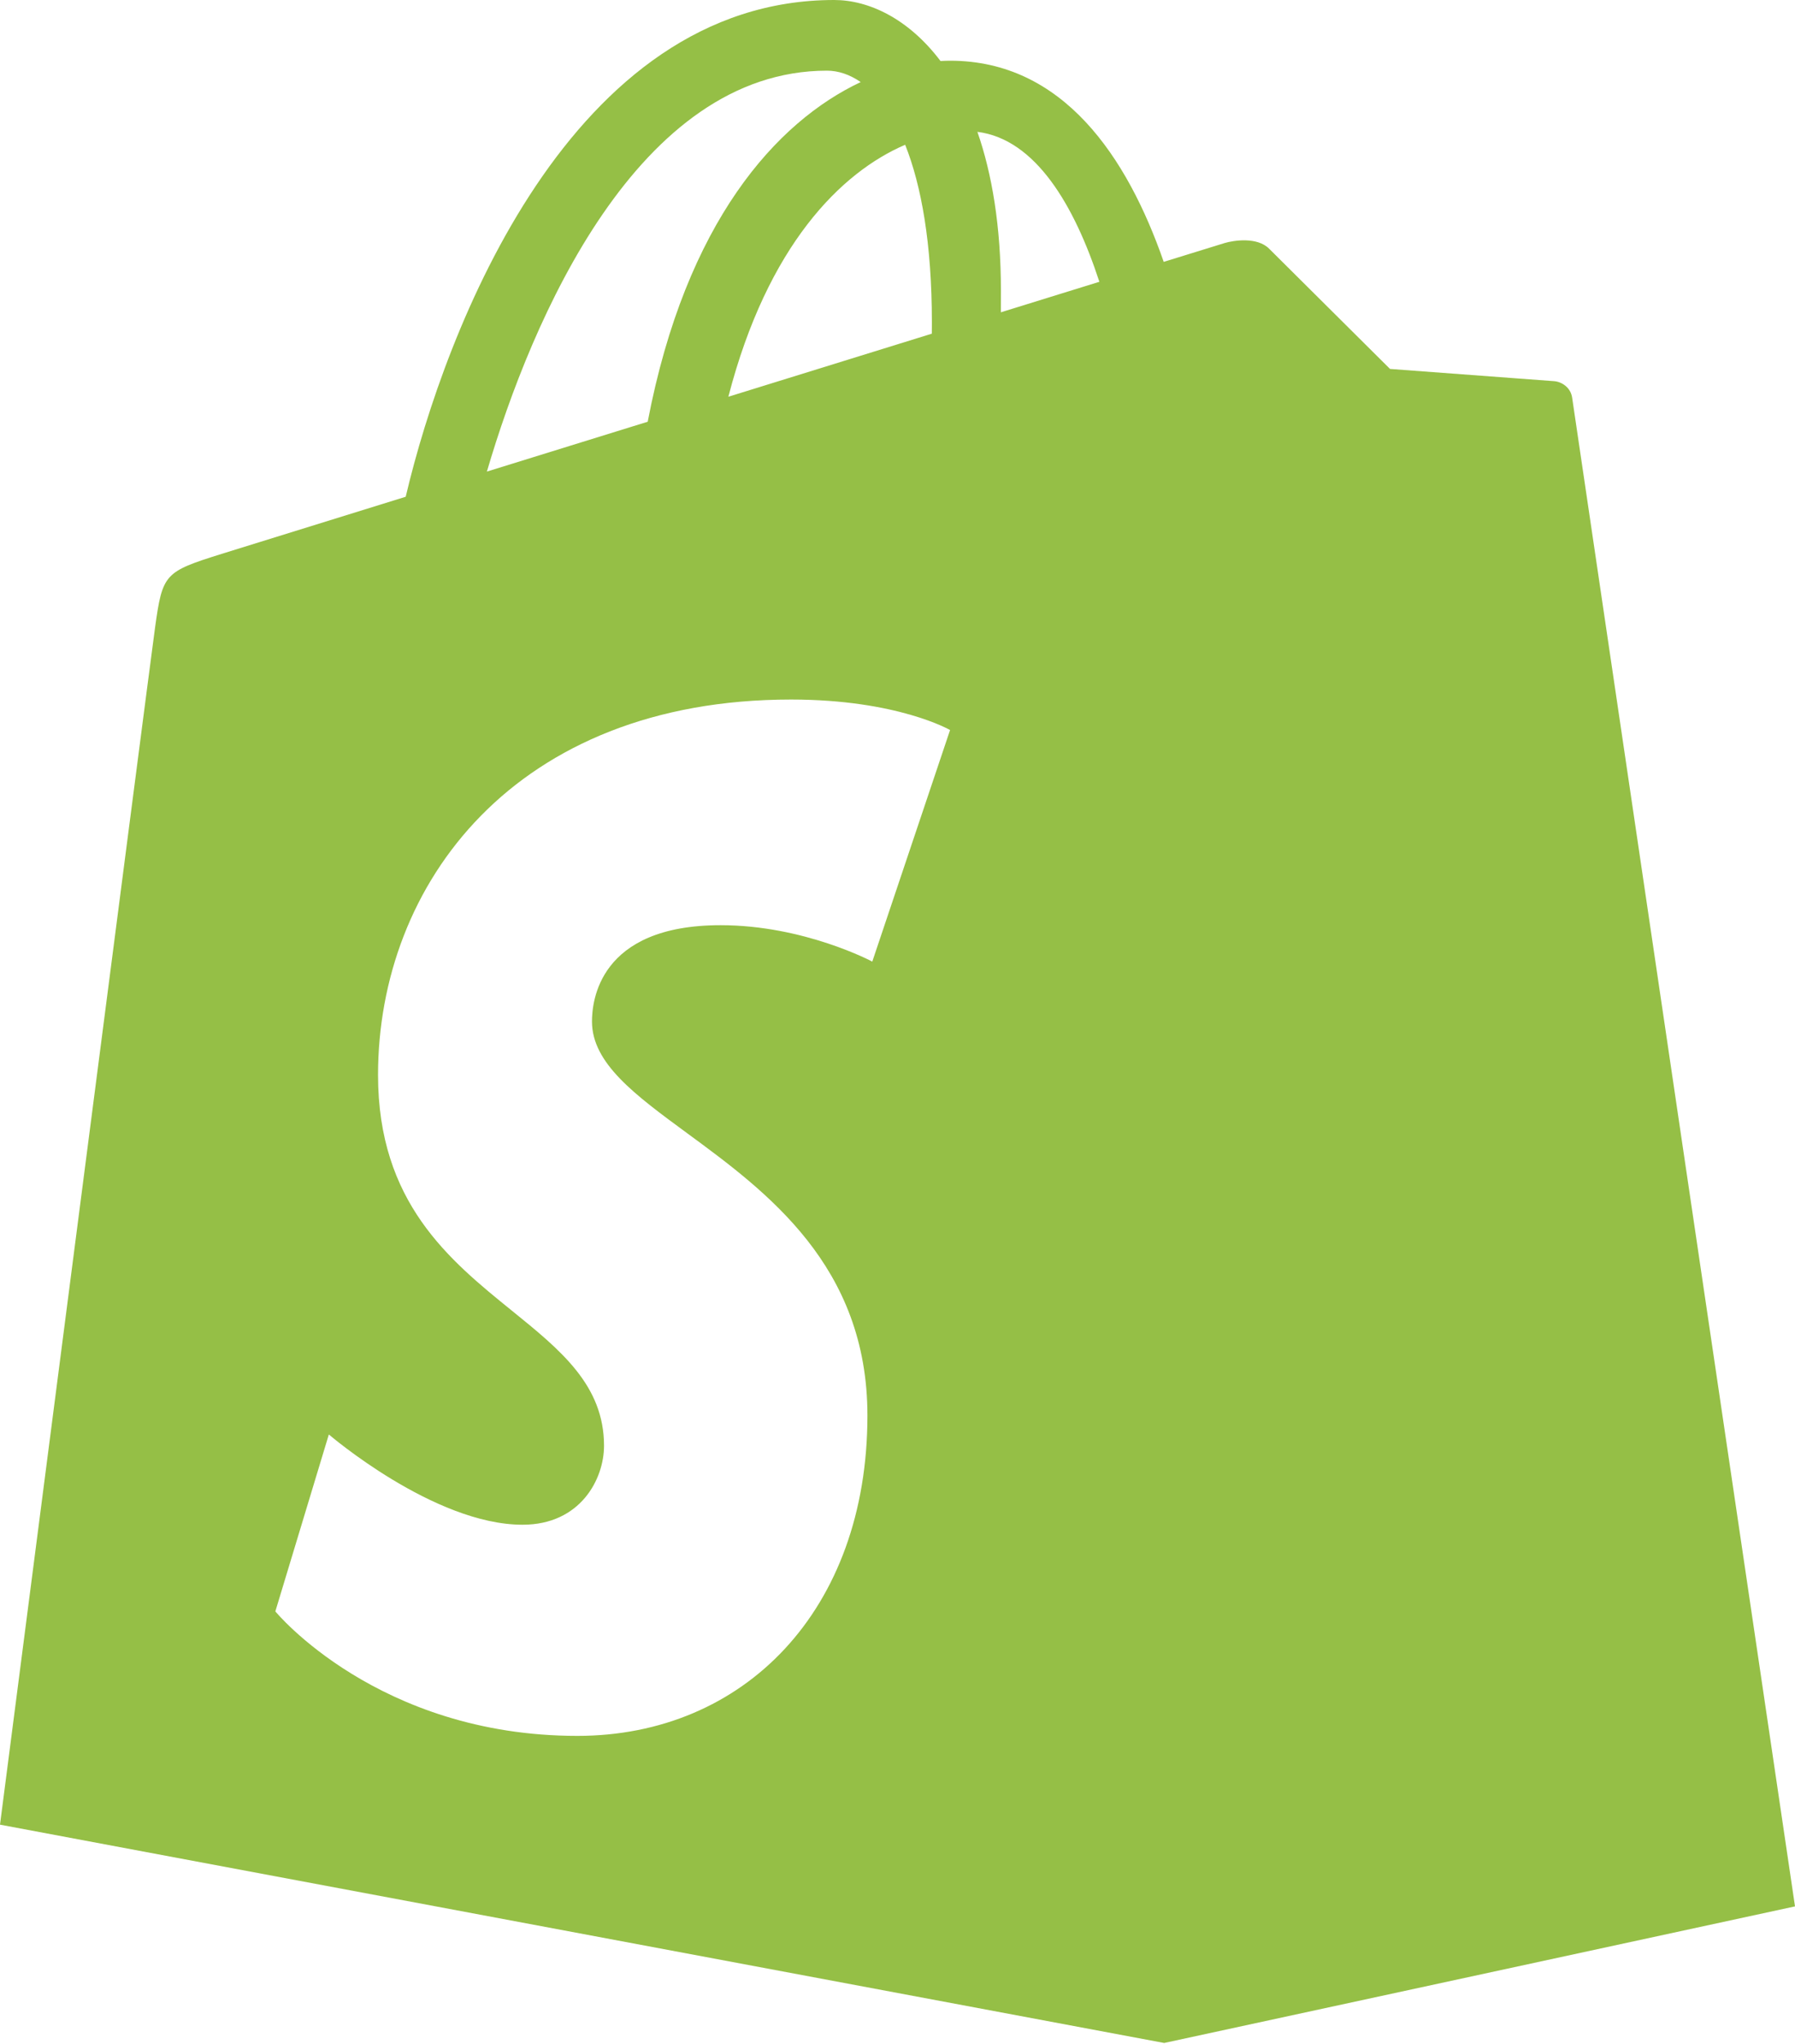 <svg xmlns="http://www.w3.org/2000/svg" width="145" height="165" viewBox="0 0 145 165" fill="none"><path fill-rule="evenodd" clip-rule="evenodd" d="M125.559 30.773C126.16 30.824 126.885 31.282 126.999 32.112C127.112 32.941 145 153.901 145 153.901L94.043 164.927L0 147.303C0 147.303 12.069 53.95 12.526 50.659C13.131 46.312 13.277 46.166 17.889 44.719C18.639 44.484 24.51 42.663 32.773 40.102C35.959 26.59 46.119 0 67.385 0C70.163 0 73.379 1.492 75.975 4.926C76.235 4.911 76.495 4.901 76.746 4.901C85.876 4.901 91.064 12.678 94.005 21.14C97.008 20.211 98.823 19.651 98.931 19.619C99.664 19.403 101.552 19.109 102.519 20.076C103.484 21.043 112.286 29.784 112.286 29.784C112.286 29.784 124.961 30.723 125.559 30.773ZM84.554 24.065C86.061 23.599 87.485 23.158 88.807 22.749C86.791 16.588 83.658 11.235 78.954 10.644C80.125 14.002 80.855 18.236 80.855 23.496C80.855 24.091 80.853 24.637 80.85 25.19L80.85 25.212C82.131 24.815 83.368 24.432 84.554 24.065ZM75.277 26.016C75.277 19.668 74.427 14.965 73.119 11.687C67.933 13.913 62.002 19.813 58.837 32.028C62.104 31.016 65.367 30.006 68.54 29.023C70.842 28.31 73.096 27.612 75.272 26.938L75.272 26.925C75.275 26.629 75.277 26.336 75.277 26.016ZM69.528 6.626C68.643 6.016 67.719 5.705 66.801 5.705C51.526 5.705 42.945 25.764 39.331 38.07C42.666 37.036 46.223 35.935 49.876 34.803L52.322 34.046C55.407 17.913 62.713 9.833 69.528 6.626ZM70.463 77.629L76.746 58.936C76.746 58.936 72.499 56.473 63.902 56.473C41.591 56.473 30.538 71.378 30.538 86.78C30.538 97.06 36.299 101.722 41.348 105.808C45.287 108.995 48.793 111.833 48.793 116.713C48.793 119.406 46.89 123.09 42.211 123.09C35.05 123.09 26.564 115.803 26.564 115.803L22.242 130.087C22.242 130.087 30.497 140.136 46.641 140.136C60.094 140.136 70.071 130.005 70.071 114.272C70.071 102.176 61.932 96.2 55.498 91.476C51.295 88.39 47.82 85.839 47.82 82.465C47.82 80.9 48.318 74.69 58.21 74.69C64.958 74.69 70.463 77.629 70.463 77.629Z" fill="#95BF46"></path></svg>